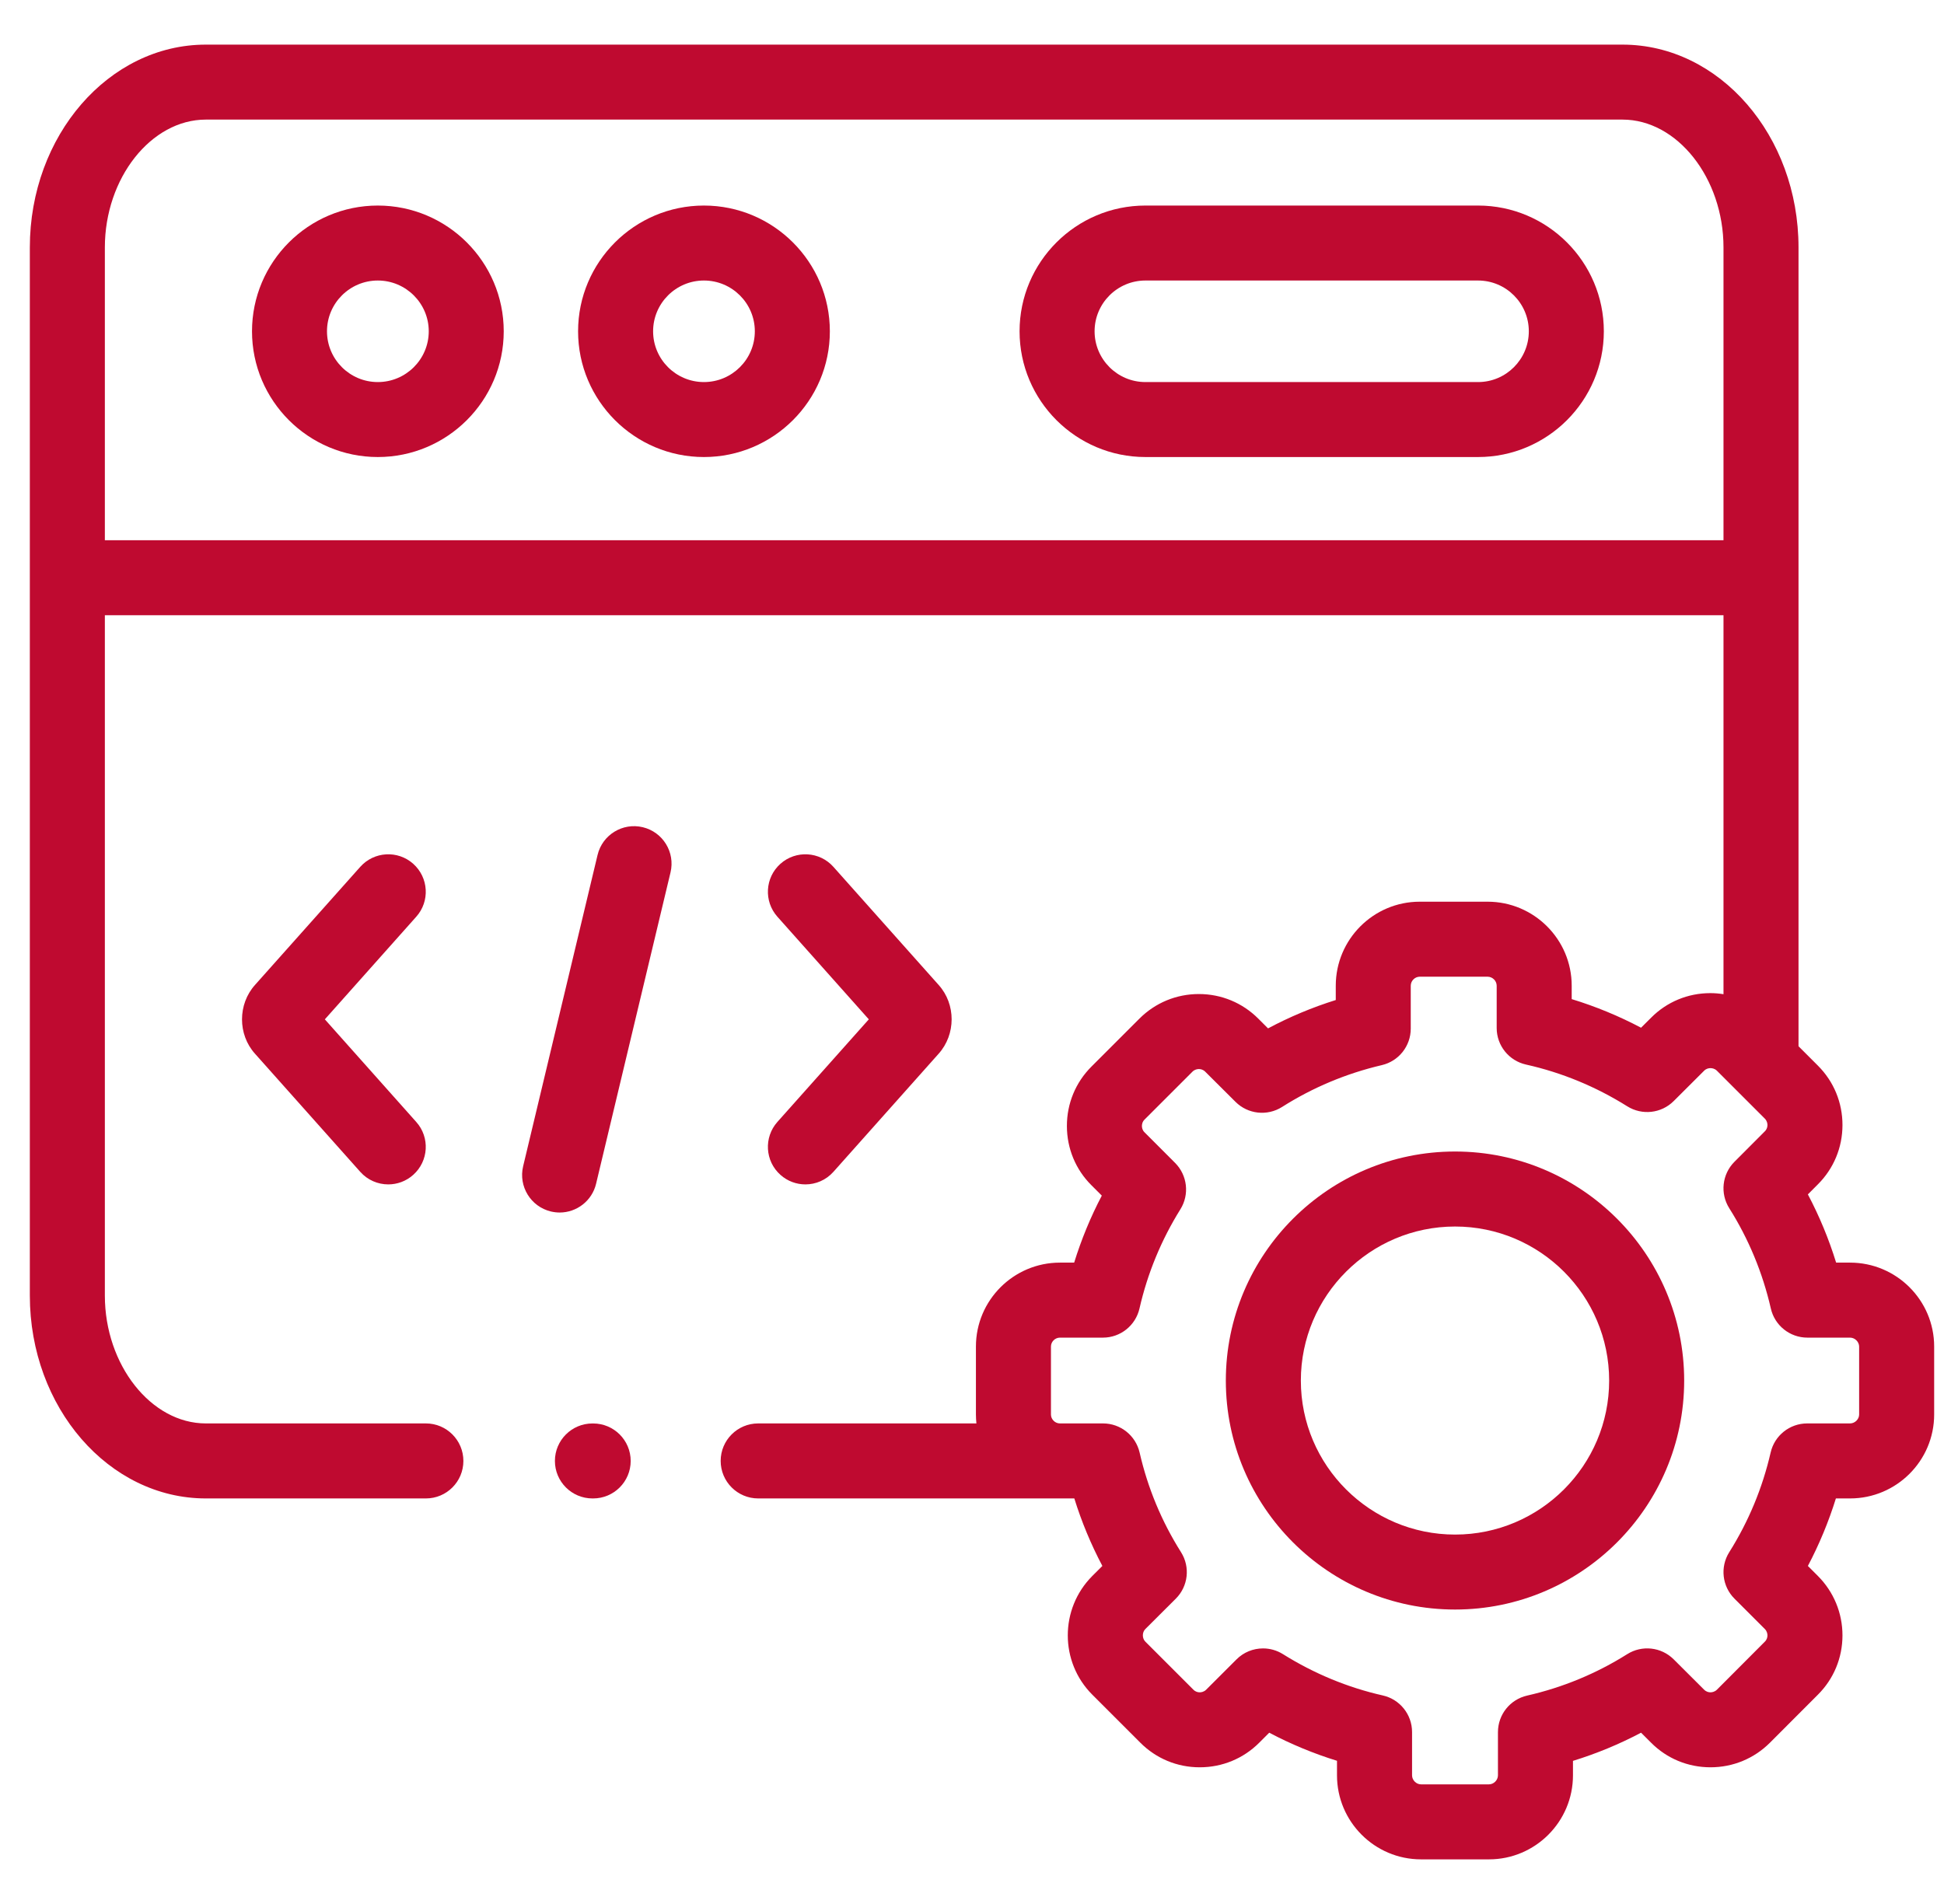 <svg width="49" height="48" viewBox="0 0 49 48" fill="none" xmlns="http://www.w3.org/2000/svg">
<g clip-path="url(#clip0_98_726)">
<path d="M9.523 5.182C7.774 5.182 6.352 6.604 6.352 8.352C6.352 10.1 7.774 11.522 9.523 11.522C11.273 11.522 12.697 10.1 12.697 8.352C12.697 6.604 11.273 5.182 9.523 5.182ZM9.523 9.632C8.817 9.632 8.242 9.058 8.242 8.352C8.242 7.646 8.817 7.072 9.523 7.072C10.231 7.072 10.807 7.647 10.807 8.352C10.807 9.058 10.231 9.632 9.523 9.632Z" fill="#BF0A30"/>
<path d="M37.255 5.182H28.871C27.122 5.182 25.699 6.604 25.699 8.352C25.699 10.1 27.122 11.522 28.871 11.522H37.255C39.004 11.522 40.426 10.1 40.426 8.352C40.426 6.604 39.004 5.182 37.255 5.182ZM37.255 9.632H28.871C28.165 9.632 27.59 9.058 27.59 8.352C27.59 7.646 28.165 7.072 28.871 7.072H37.255C37.961 7.072 38.535 7.646 38.535 8.352C38.535 9.058 37.961 9.632 37.255 9.632Z" fill="#BF0A30"/>
<path d="M17.743 5.182C15.994 5.182 14.571 6.604 14.571 8.352C14.571 10.1 15.994 11.522 17.743 11.522C19.493 11.522 20.917 10.1 20.917 8.352C20.917 6.604 19.493 5.182 17.743 5.182ZM17.743 9.632C17.037 9.632 16.462 9.058 16.462 8.352C16.462 7.646 17.037 7.072 17.743 7.072C18.451 7.072 19.026 7.646 19.026 8.352C19.026 9.058 18.451 9.632 17.743 9.632Z" fill="#BF0A30"/>
<path d="M16.201 20.854C15.693 20.733 15.183 21.046 15.062 21.554L13.186 29.402C13.065 29.91 13.378 30.42 13.886 30.542C13.96 30.559 14.034 30.568 14.107 30.568C14.534 30.568 14.922 30.276 15.025 29.842L16.901 21.993C17.022 21.485 16.709 20.976 16.201 20.854Z" fill="#BF0A30"/>
<path d="M19.672 29.619C19.852 29.78 20.077 29.859 20.301 29.859C20.561 29.859 20.82 29.752 21.007 29.542L23.658 26.566C24.096 26.079 24.096 25.317 23.661 24.833L21.007 21.854C20.66 21.464 20.062 21.429 19.672 21.776C19.282 22.124 19.248 22.721 19.595 23.111L21.899 25.698L19.595 28.284C19.248 28.674 19.282 29.272 19.672 29.619Z" fill="#BF0A30"/>
<path d="M10.415 21.776C10.025 21.429 9.428 21.464 9.08 21.854L6.429 24.829C5.991 25.316 5.991 26.079 6.426 26.563L9.08 29.542C9.267 29.752 9.526 29.859 9.787 29.859C10.01 29.859 10.235 29.78 10.415 29.619C10.805 29.272 10.84 28.674 10.492 28.285L8.188 25.698L10.492 23.111C10.84 22.721 10.805 22.124 10.415 21.776Z" fill="#BF0A30"/>
<path d="M46.632 31.831H46.281C46.097 31.235 45.859 30.661 45.569 30.111L45.819 29.86C46.219 29.462 46.44 28.931 46.441 28.365C46.442 27.797 46.222 27.264 45.821 26.864L45.333 26.376V6.238C45.333 3.419 43.343 1.125 40.897 1.125H5.188C2.742 1.125 0.752 3.419 0.752 6.238V32.662C0.752 35.482 2.742 37.776 5.188 37.776H10.735C11.257 37.776 11.68 37.353 11.68 36.831C11.68 36.309 11.257 35.885 10.735 35.885H5.188C3.808 35.885 2.643 34.409 2.643 32.662V15.51H43.442V25.064C43.334 25.047 43.225 25.037 43.114 25.037C43.113 25.037 43.112 25.037 43.111 25.037C42.544 25.037 42.014 25.258 41.619 25.655L41.364 25.909C40.803 25.613 40.218 25.372 39.616 25.188V24.851C39.616 23.682 38.665 22.732 37.496 22.732H35.786C34.618 22.732 33.669 23.682 33.669 24.851V25.211C33.078 25.396 32.507 25.635 31.962 25.926L31.717 25.681C31.319 25.282 30.788 25.061 30.222 25.06C30.221 25.06 30.22 25.06 30.218 25.06C29.652 25.06 29.12 25.28 28.72 25.68L27.512 26.888C27.111 27.288 26.891 27.821 26.892 28.389C26.893 28.955 27.113 29.486 27.511 29.881L27.772 30.142C27.488 30.683 27.256 31.248 27.075 31.831H26.716C25.549 31.831 24.599 32.78 24.599 33.947V35.66C24.599 35.736 24.604 35.811 24.611 35.885H19.111C18.588 35.885 18.165 36.308 18.165 36.83C18.165 37.352 18.588 37.776 19.111 37.776H26.716H27.079C27.262 38.364 27.498 38.933 27.786 39.478L27.531 39.732C26.708 40.559 26.709 41.901 27.533 42.724L28.742 43.933C29.14 44.333 29.671 44.554 30.237 44.554H30.241C30.807 44.554 31.339 44.335 31.739 43.935L31.992 43.682C32.541 43.972 33.112 44.208 33.7 44.39V44.756C33.7 45.925 34.65 46.875 35.818 46.875H37.531C38.698 46.875 39.648 45.925 39.648 44.756V44.392C40.241 44.209 40.815 43.972 41.364 43.682L41.616 43.933C42.013 44.333 42.544 44.553 43.111 44.554H43.114C43.68 44.554 44.212 44.335 44.613 43.934L45.819 42.726C46.219 42.329 46.44 41.798 46.441 41.231C46.441 40.664 46.221 40.131 45.821 39.73L45.569 39.478C45.856 38.933 46.092 38.364 46.275 37.776H46.632C47.801 37.776 48.752 36.827 48.752 35.66V33.947C48.752 32.78 47.801 31.831 46.632 31.831ZM2.643 13.62V6.238C2.643 4.491 3.808 3.015 5.188 3.015H40.897C42.277 3.015 43.442 4.491 43.442 6.238V13.62L2.643 13.62ZM46.861 35.66C46.861 35.78 46.754 35.885 46.632 35.885H45.551C45.11 35.885 44.728 36.19 44.63 36.62C44.425 37.511 44.075 38.356 43.587 39.131C43.352 39.505 43.407 39.991 43.719 40.303L44.484 41.068C44.541 41.125 44.55 41.193 44.55 41.229C44.55 41.271 44.539 41.333 44.483 41.388L43.276 42.598C43.218 42.655 43.15 42.664 43.114 42.664C43.114 42.664 43.114 42.664 43.114 42.664C43.071 42.664 43.009 42.653 42.953 42.597L42.186 41.832C41.873 41.521 41.388 41.467 41.015 41.702C40.238 42.191 39.39 42.542 38.493 42.746C38.062 42.844 37.757 43.226 37.757 43.668V44.756C37.757 44.878 37.651 44.984 37.531 44.984H35.818C35.697 44.984 35.592 44.878 35.592 44.756V43.665C35.592 43.223 35.285 42.84 34.855 42.743C33.969 42.543 33.122 42.192 32.337 41.701C32.182 41.604 32.008 41.557 31.836 41.557C31.591 41.557 31.349 41.651 31.167 41.834L30.402 42.598C30.345 42.655 30.276 42.664 30.241 42.664C30.241 42.664 30.24 42.664 30.24 42.664C30.197 42.664 30.135 42.653 30.081 42.598L28.87 41.387C28.785 41.303 28.786 41.152 28.869 41.069L29.636 40.304C29.95 39.992 30.005 39.504 29.768 39.13C29.28 38.357 28.929 37.512 28.725 36.62C28.626 36.19 28.244 35.885 27.803 35.885H26.716C26.594 35.885 26.49 35.782 26.49 35.66V33.947C26.49 33.825 26.594 33.722 26.716 33.722H27.8C28.241 33.722 28.624 33.417 28.722 32.986C28.924 32.1 29.271 31.259 29.753 30.486C29.985 30.114 29.93 29.63 29.62 29.318L28.846 28.543C28.794 28.491 28.783 28.429 28.783 28.386C28.783 28.351 28.791 28.282 28.849 28.225L30.057 27.017C30.114 26.96 30.183 26.951 30.219 26.951H30.219C30.262 26.951 30.324 26.963 30.379 27.018L31.142 27.778C31.455 28.09 31.942 28.143 32.315 27.907C33.087 27.417 33.934 27.062 34.83 26.852C35.257 26.752 35.559 26.371 35.559 25.932V24.851C35.559 24.727 35.663 24.623 35.786 24.623H37.496C37.62 24.623 37.725 24.727 37.725 24.851V25.916C37.725 26.359 38.033 26.742 38.465 26.838C39.365 27.039 40.223 27.393 41.016 27.89C41.389 28.124 41.874 28.07 42.186 27.759L42.956 26.991C43.009 26.939 43.071 26.928 43.114 26.928H43.114C43.15 26.928 43.218 26.936 43.276 26.993L44.484 28.201C44.541 28.259 44.55 28.327 44.55 28.362C44.55 28.405 44.539 28.467 44.483 28.522L43.718 29.289C43.406 29.602 43.352 30.088 43.588 30.461C44.077 31.237 44.429 32.087 44.635 32.987C44.733 33.417 45.115 33.722 45.556 33.722H46.632C46.754 33.722 46.861 33.828 46.861 33.948V35.66Z" fill="#BF0A30"/>
<path d="M36.676 29.03C33.49 29.03 30.898 31.62 30.898 34.805C30.898 37.988 33.49 40.577 36.676 40.577C39.861 40.577 42.451 37.988 42.451 34.805C42.451 31.621 39.861 29.03 36.676 29.03ZM36.676 38.687C34.533 38.687 32.789 36.945 32.789 34.805C32.789 32.663 34.533 30.921 36.676 30.921C38.818 30.921 40.56 32.663 40.56 34.805C40.56 36.945 38.818 38.687 36.676 38.687Z" fill="#BF0A30"/>
<path d="M14.951 35.886H14.933C14.411 35.886 13.987 36.309 13.987 36.831C13.987 37.353 14.411 37.776 14.933 37.776H14.951C15.473 37.776 15.897 37.353 15.897 36.831C15.897 36.309 15.473 35.886 14.951 35.886Z" fill="#BF0A30"/>
</g>
<defs>
<clipPath id="clip0_98_726">
<rect width="48" height="48" fill="white" transform="translate(0.752)"/>
</clipPath>
</defs>
</svg>
